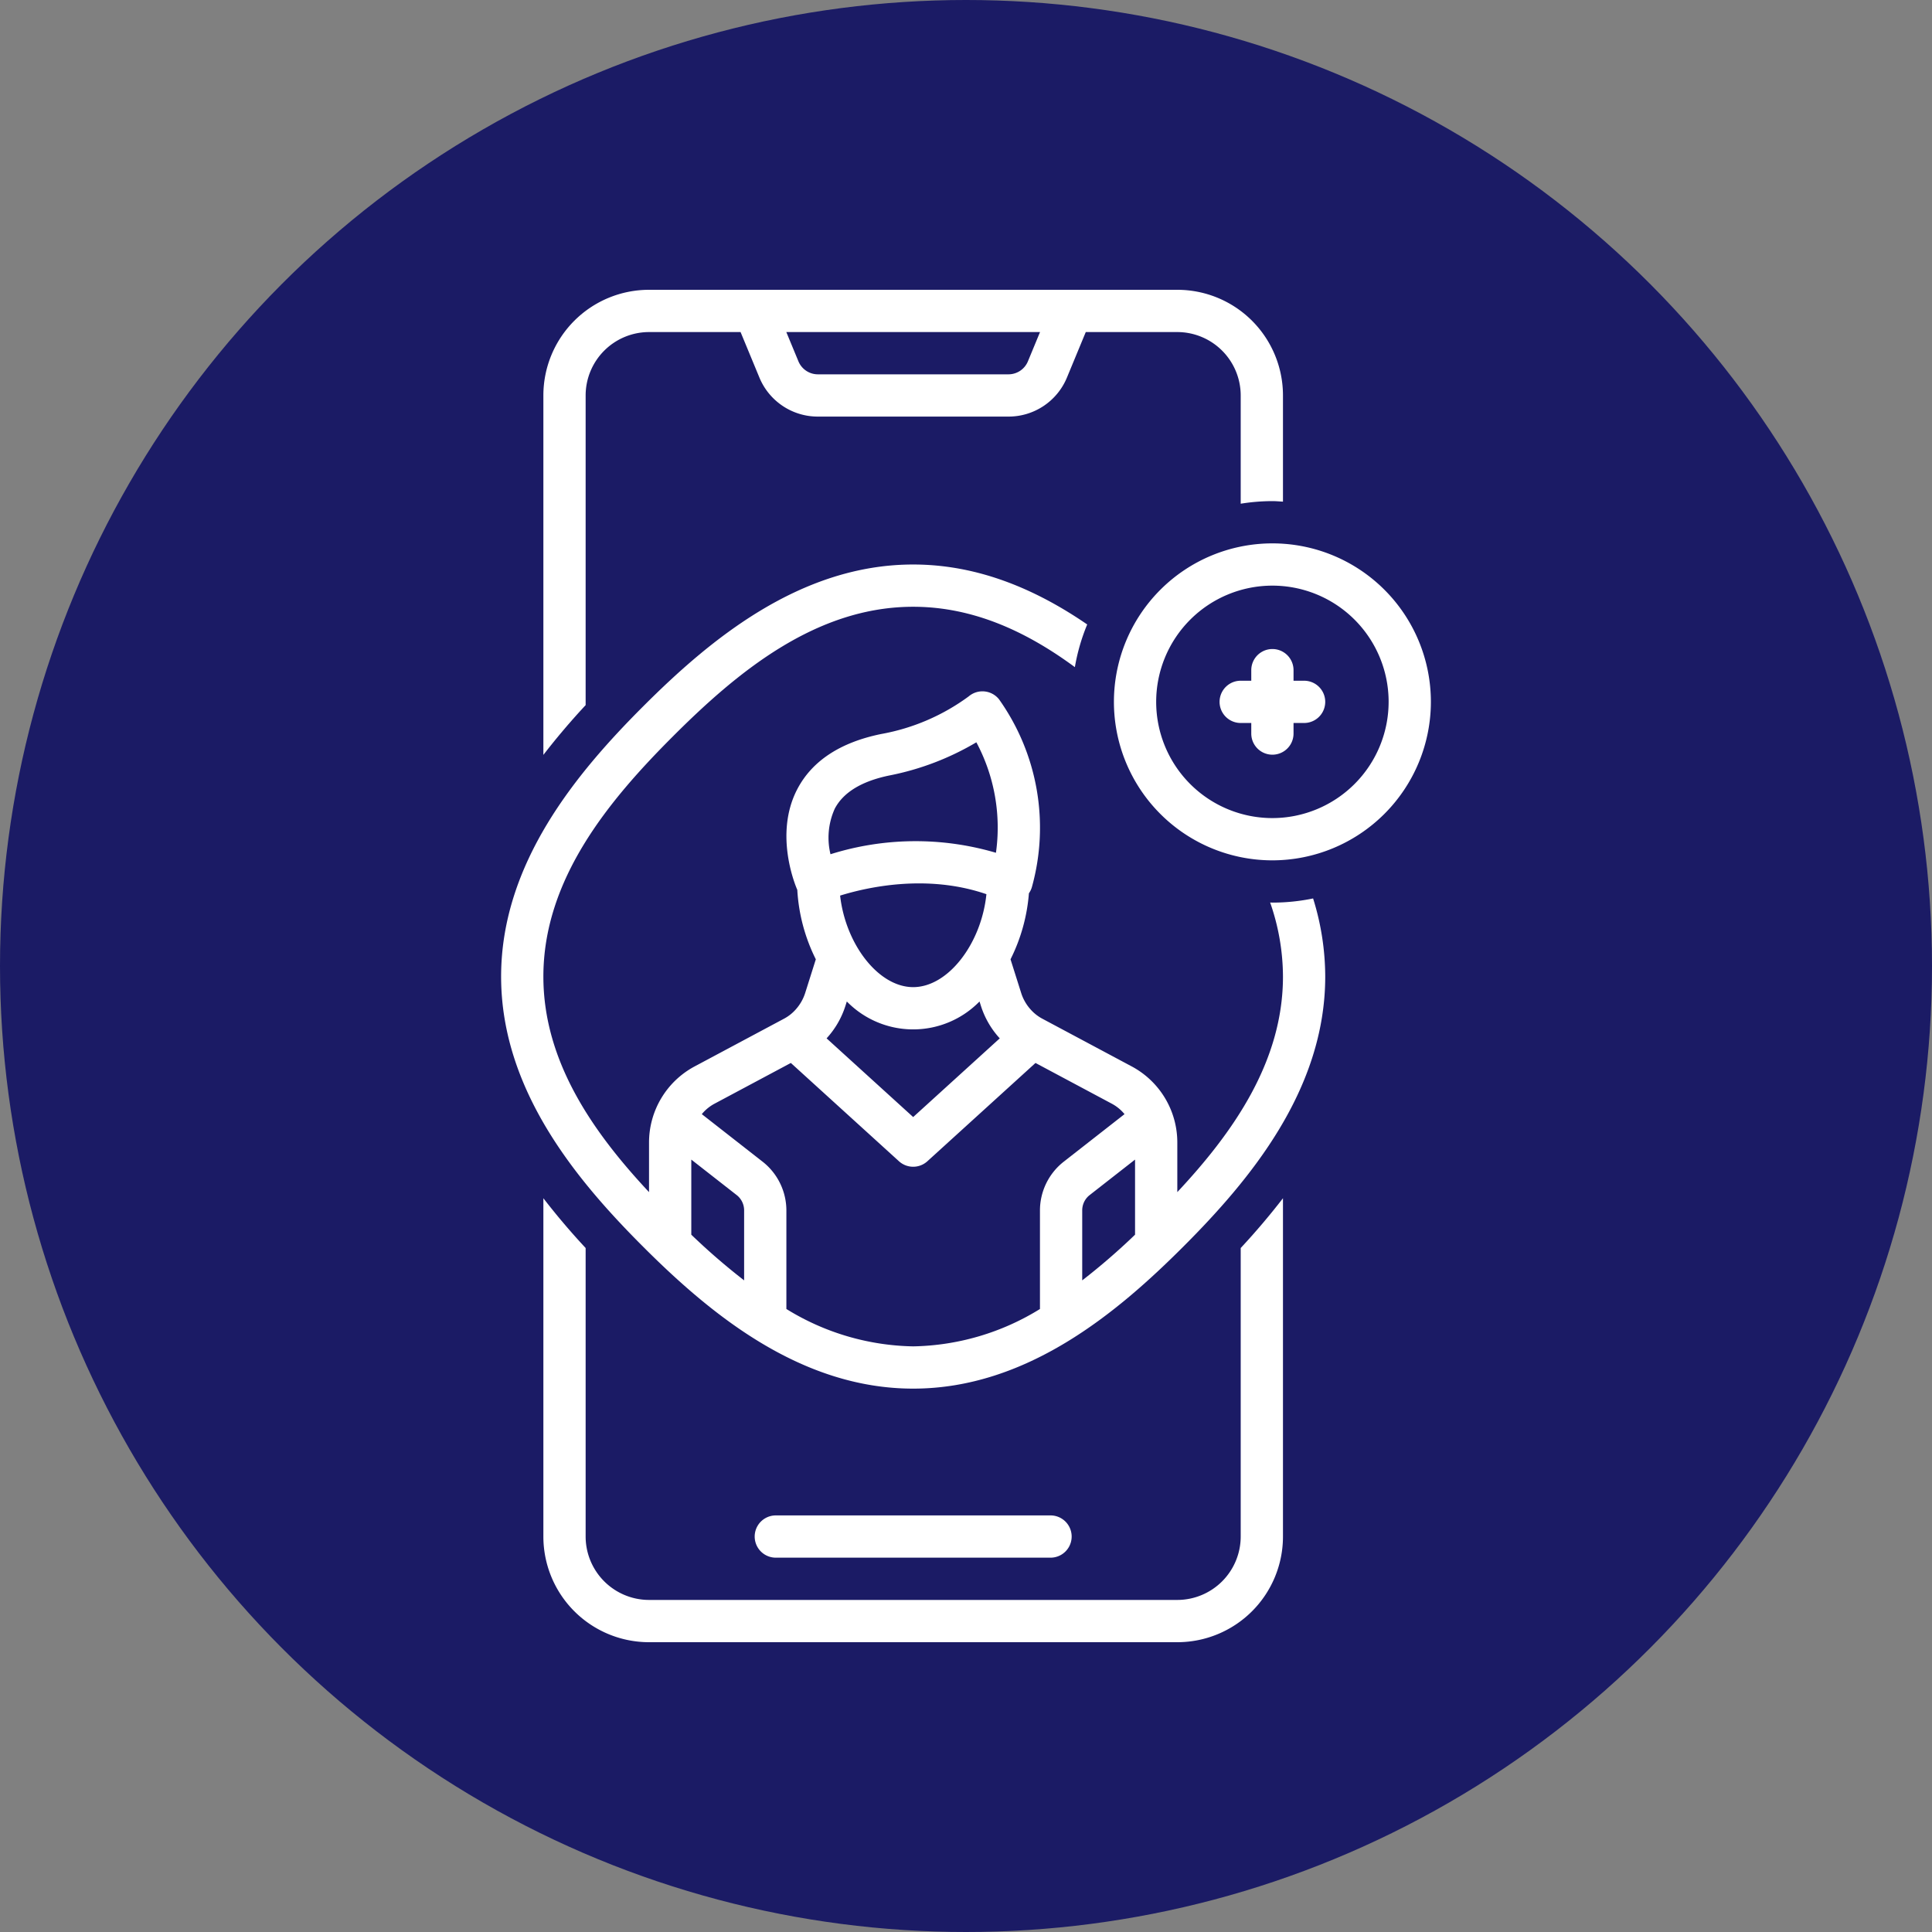 <?xml version="1.0" encoding="UTF-8"?> <svg xmlns="http://www.w3.org/2000/svg" xmlns:xlink="http://www.w3.org/1999/xlink" version="1.1" width="512" height="512" x="0" y="0" viewBox="0 0 128 128" style="enable-background:new 0 0 512 512" xml:space="preserve" class=""><rect x="0" y="0" width="128" height="128" fill="#808080" stroke="none"/><circle r="64" cx="64" cy="64" fill="#1b1b65" shape="circle"></circle><g transform="matrix(0.7,0,0,0.7,19.2,19.2)"><path d="M72 120a2 2 0 0 0 0-4H46a2 2 0 0 0 0 4Z" fill="#ffffff" opacity="1" data-original="#000000"></path><path d="M24 85.98V118a10 10 0 0 0 10 10h50a10 10 0 0 0 10-10V85.98a67.143 67.143 0 0 1-4 4.712V118a6.007 6.007 0 0 1-6 6H34a6.007 6.007 0 0 1-6-6V90.692a67.14 67.14 0 0 1-4-4.711ZM24 10v34.02a67.143 67.143 0 0 1 4-4.712V10a6.007 6.007 0 0 1 6-6h8.664l1.778 4.295A5.981 5.981 0 0 0 49.985 12h18.03a5.98 5.98 0 0 0 5.543-3.705L75.336 4H84a6.007 6.007 0 0 1 6 6v10.246A18.974 18.974 0 0 1 93 20c.338 0 .667.033 1 .05V10A10 10 0 0 0 84 0H34a10 10 0 0 0-10 10Zm47.007-6-1.145 2.766A1.992 1.992 0 0 1 68.015 8h-18.03a1.993 1.993 0 0 1-1.847-1.235L46.993 4Z" fill="#ffffff" opacity="1" data-original="#000000"></path><path d="M96.852 57.606A19.009 19.009 0 0 1 93 58c-.072 0-.142-.01-.214-.01A21.413 21.413 0 0 1 94 65c0 8.077-4.749 14.787-10 20.401v-4.649a8.166 8.166 0 0 0-4.288-7.233l-8.503-4.539a4.004 4.004 0 0 1-1.082-.853 4.247 4.247 0 0 1-.9-1.558l-1.013-3.202a16.843 16.843 0 0 0 1.74-6.248 1.985 1.985 0 0 0 .284-.592 20.988 20.988 0 0 0-3.111-17.767 2.008 2.008 0 0 0-2.87-.279 19.898 19.898 0 0 1-8.271 3.559c-3.905.795-6.59 2.57-7.98 5.274-2.195 4.273-.122 9.143.027 9.481a16.787 16.787 0 0 0 1.753 6.572l-1.008 3.189a4.29 4.29 0 0 1-.92 1.587 3.966 3.966 0 0 1-1.06.833l-8.511 4.544A8.166 8.166 0 0 0 34 80.752v4.65C28.749 79.786 24 73.076 24 65c0-9.228 6.2-16.672 12.264-22.736S49.772 30 59 30c5.765 0 10.833 2.42 15.304 5.714a18.85 18.85 0 0 1 1.168-4.04C70.732 28.423 65.238 26 59 26c-10.75 0-19.31 7.18-25.564 13.436S20 54.25 20 65s7.18 19.31 13.436 25.564S48.25 104 59 104s19.31-7.18 25.564-13.436S98 75.75 98 65a24.922 24.922 0 0 0-1.148-7.394Zm-45.28-8.481c.812-1.561 2.565-2.626 5.212-3.165a25.897 25.897 0 0 0 8.196-3.132 17.115 17.115 0 0 1 1.854 10.456 26.87 26.87 0 0 0-15.659.138 6.651 6.651 0 0 1 .398-4.297Zm14.36 8.078C65.457 61.873 62.315 66 59 66c-3.284 0-6.395-4.05-6.915-8.663 2.561-.796 8.217-2.073 13.847-.134Zm-15.104 13.62a8.252 8.252 0 0 0 1.758-3.045l.134-.42a8.785 8.785 0 0 0 12.56 0l.137.433a8.217 8.217 0 0 0 1.741 3.017c.012.013.027.024.04.037L59 78.297l-8.196-7.451c.007-.008.016-.014.024-.022ZM43 93.754a61.705 61.705 0 0 1-5-4.324v-7.108l4.34 3.394a1.843 1.843 0 0 1 .66 1.45Zm28-6.589v9.299A23.566 23.566 0 0 1 59 100a23.566 23.566 0 0 1-12-3.537v-9.299a5.875 5.875 0 0 0-2.188-4.594l-5.817-4.549a3.987 3.987 0 0 1 1.177-.974l7.25-3.87 10.233 9.303a2 2 0 0 0 2.69 0l10.233-9.303 7.249 3.87a3.99 3.99 0 0 1 1.177.974l-5.823 4.555A5.87 5.87 0 0 0 71 87.164Zm9 2.265a61.705 61.705 0 0 1-5 4.325v-6.59a1.84 1.84 0 0 1 .652-1.443l4.348-3.4Z" fill="#ffffff" opacity="1" data-original="#000000"></path><path d="M108 39a15 15 0 1 0-15 15 15.017 15.017 0 0 0 15-15ZM93 50a11 11 0 1 1 11-11 11.012 11.012 0 0 1-11 11Z" fill="#ffffff" opacity="1" data-original="#000000"></path><path d="M96 37h-1v-1a2 2 0 0 0-4 0v1h-1a2 2 0 0 0 0 4h1v1a2 2 0 0 0 4 0v-1h1a2 2 0 0 0 0-4Z" fill="#ffffff" opacity="1" data-original="#000000"></path></g></svg> 
